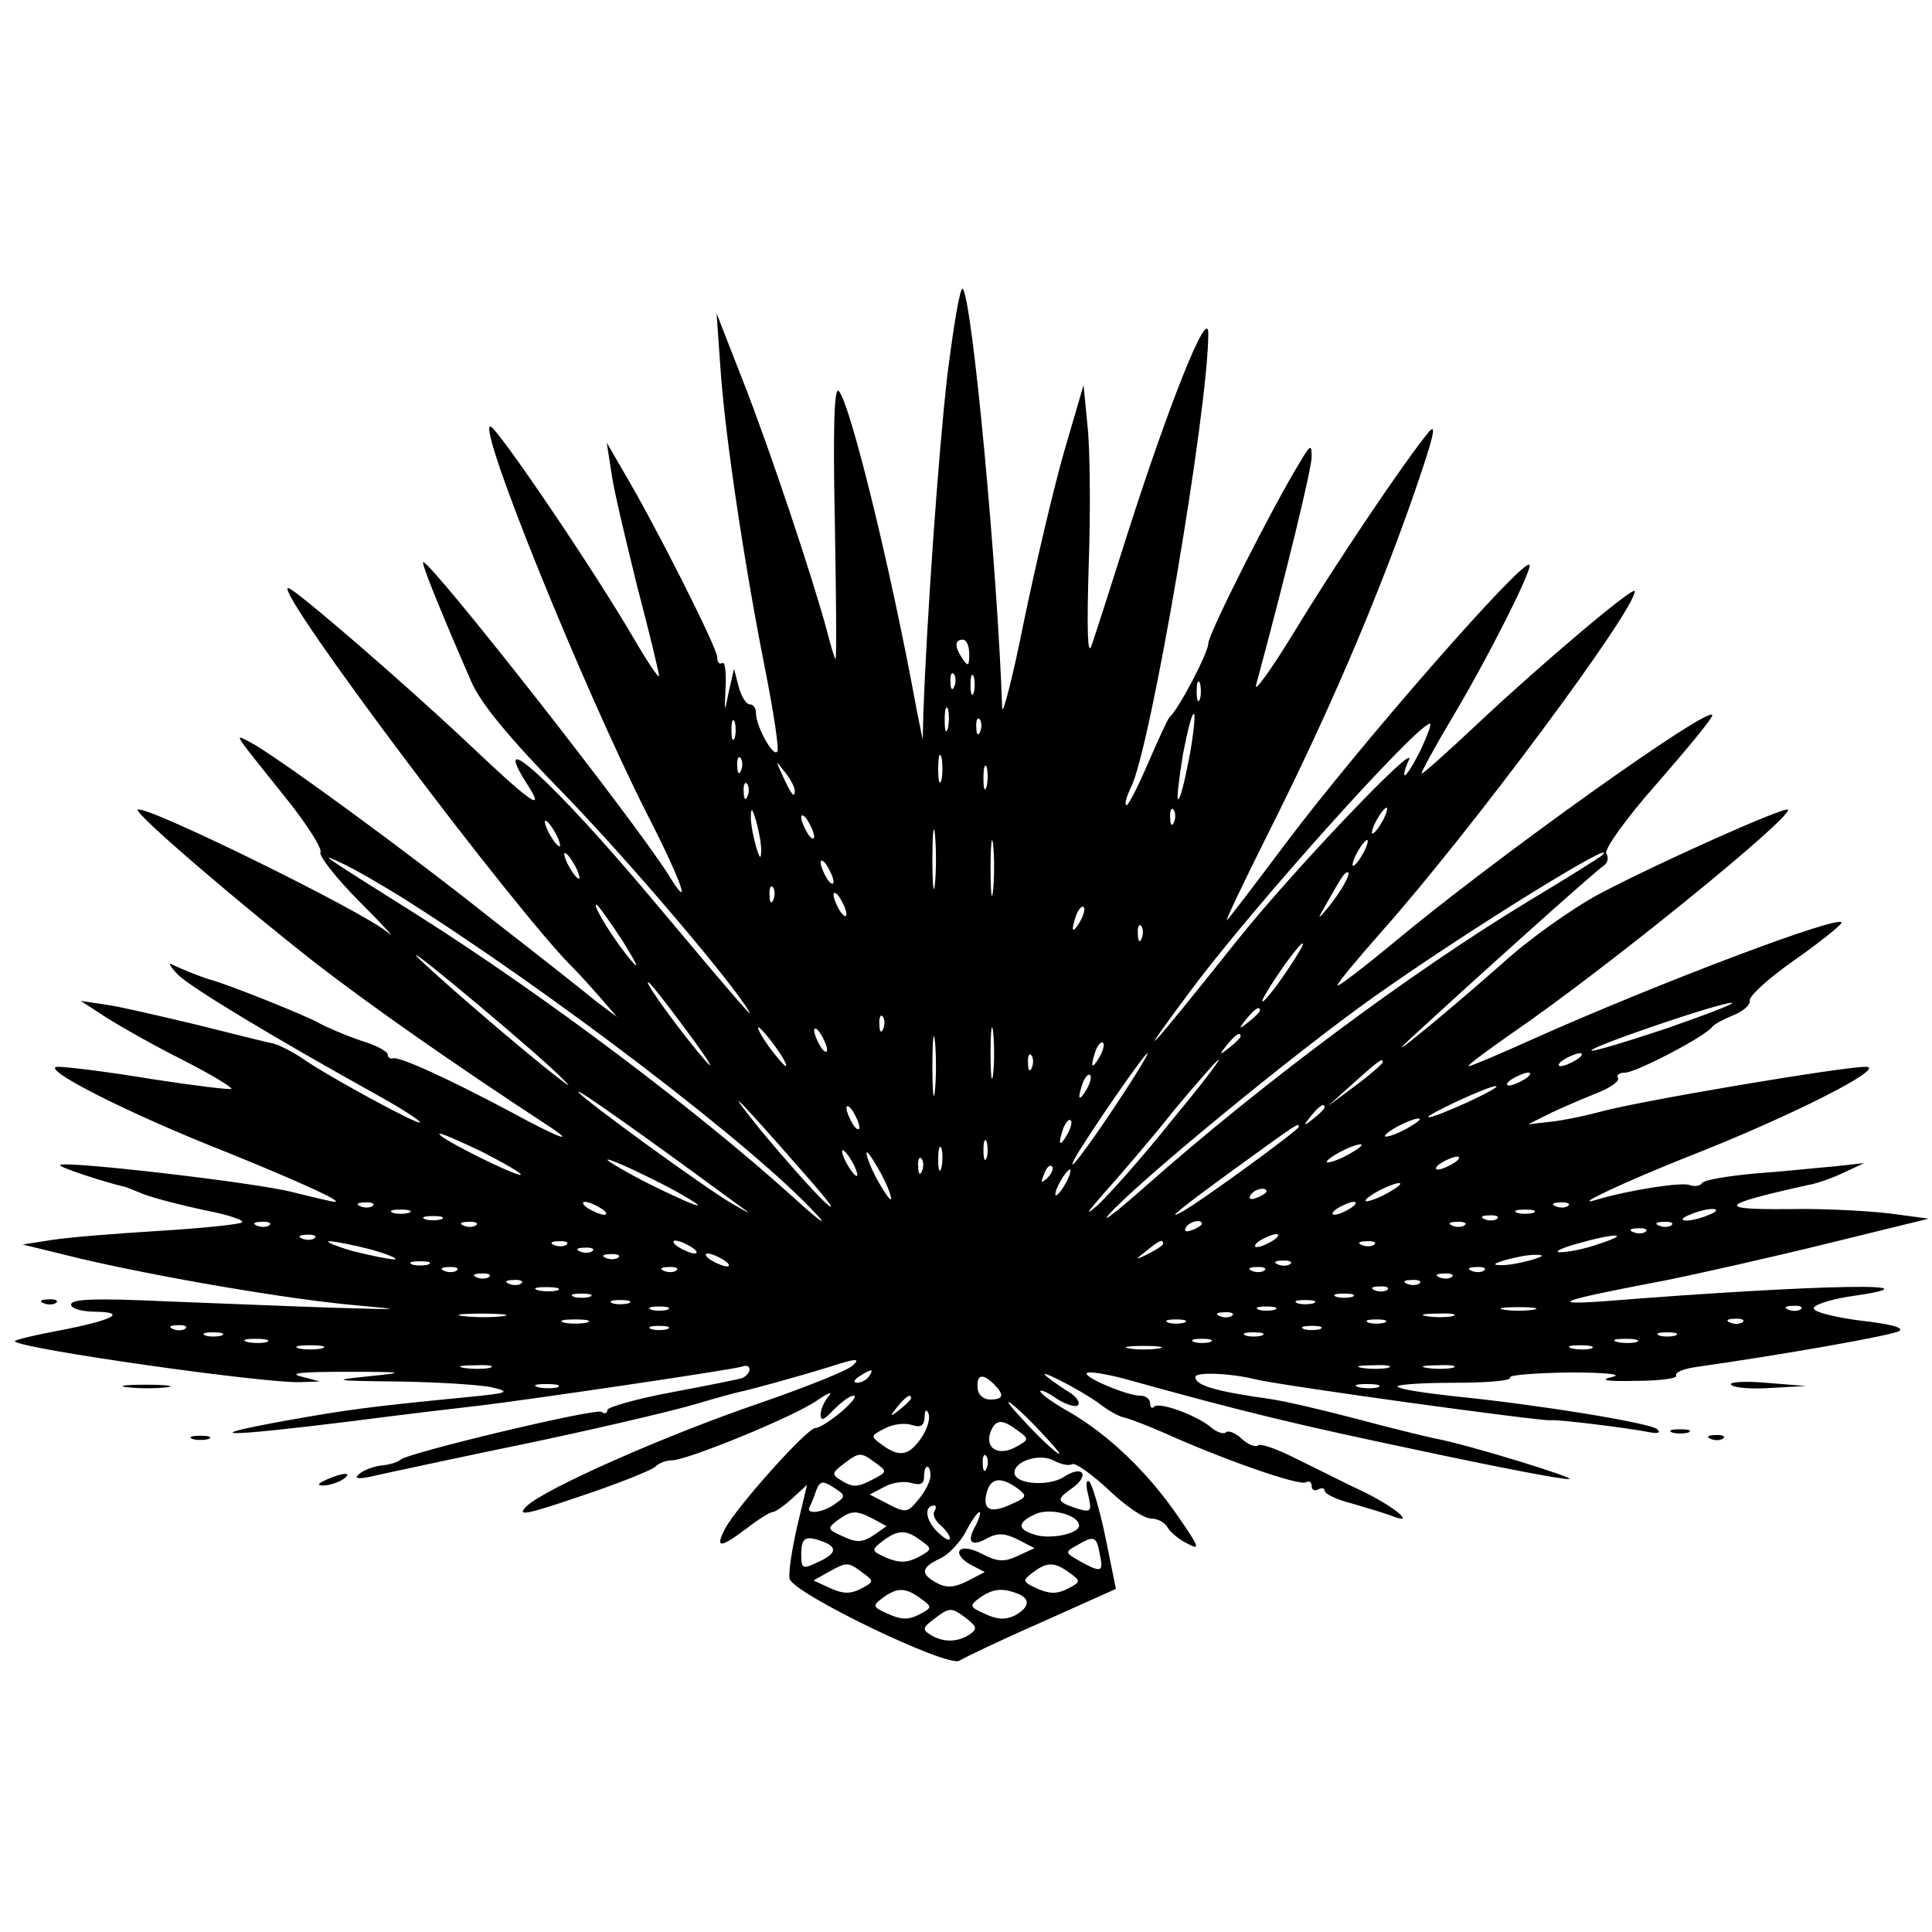 <?xml version="1.0" standalone="no"?>
<!DOCTYPE svg PUBLIC "-//W3C//DTD SVG 20010904//EN"
 "http://www.w3.org/TR/2001/REC-SVG-20010904/DTD/svg10.dtd">
<svg version="1.0" xmlns="http://www.w3.org/2000/svg"
 width="299pt" height="299pt" viewBox="0 0 299 299"
 preserveAspectRatio="xMidYMid meet">
<g transform="translate(0,299) scale(0.1,-0.1)"
fill="#000000" stroke="none">
<path d="M1466 2408 c-14 -122 -32 -381 -37 -523 l-1 -40 -10 50 c-41 223
-103 473 -120 490 -7 7 -9 -58 -6 -202 2 -117 3 -213 1 -213 -1 0 -7 19 -13
43 -22 82 -89 283 -130 387 l-41 105 6 -85 c7 -104 37 -304 69 -465 13 -66 22
-124 19 -128 -6 -10 -33 39 -33 59 0 8 -4 14 -10 14 -5 0 -13 12 -17 28 l-7
27 -8 -35 c-7 -35 -7 -34 -5 7 1 23 -1 39 -5 37 -5 -3 -8 1 -8 9 0 14 -95 203
-145 287 l-26 45 7 -45 c3 -25 22 -104 40 -177 19 -72 34 -135 34 -139 0 -5
-17 20 -38 56 -64 110 -213 329 -223 330 -21 1 143 -403 242 -599 56 -109 71
-156 33 -94 -56 88 -366 483 -379 483 -4 0 29 -81 74 -184 15 -35 59 -88 144
-175 101 -104 263 -295 286 -336 7 -12 -10 7 -151 175 -151 180 -256 275 -190
173 26 -41 3 -25 -94 67 -102 96 -269 240 -278 240 -24 0 353 -502 443 -590 9
-9 27 -29 41 -45 l25 -29 -32 24 c-17 14 -89 71 -160 126 -129 103 -338 256
-377 276 -25 13 -26 16 58 -89 32 -40 55 -77 52 -82 -3 -5 24 -40 61 -77 38
-38 57 -59 43 -47 -39 33 -377 199 -387 190 -5 -6 156 -144 276 -238 87 -67
208 -152 359 -251 46 -30 18 -20 -59 22 -92 49 -172 86 -181 82 -5 -1 -8 2 -8
6 0 5 -19 15 -43 22 -23 8 -51 20 -62 26 -18 11 -143 61 -170 68 -11 3 -44 16
-60 24 -5 3 -1 -5 10 -16 18 -19 149 -98 313 -189 34 -19 62 -37 62 -40 0 -6
-144 72 -182 99 -15 10 -36 21 -45 23 -10 2 -63 15 -118 29 -55 13 -118 28
-140 31 l-40 6 40 -26 c22 -14 75 -44 119 -66 43 -22 76 -42 74 -44 -2 -2 -58
5 -123 15 -66 11 -131 19 -145 19 -33 0 105 -71 263 -133 113 -46 179 -76 165
-76 -3 0 -33 7 -65 15 -58 15 -353 49 -360 42 -3 -3 64 -25 97 -33 3 0 17 -6
32 -12 15 -6 58 -17 95 -25 37 -7 63 -16 57 -19 -5 -3 -63 -9 -129 -13 -66 -4
-140 -10 -165 -14 l-45 -7 90 -22 c124 -29 323 -63 425 -72 77 -7 74 -7 -30
-4 -63 2 -181 7 -262 10 -108 5 -148 4 -148 -5 0 -6 16 -11 38 -11 52 -1 24
-14 -61 -30 -37 -7 -66 -14 -64 -16 12 -12 386 -65 442 -63 l30 1 -30 8 c-19
5 5 7 70 7 93 0 95 -1 35 -7 -59 -6 -54 -7 46 -8 61 -1 127 -5 145 -9 30 -7
26 -9 -36 -15 -153 -15 -184 -19 -285 -37 -137 -25 -94 -25 100 -1 85 11 178
22 205 25 75 9 388 55 403 60 16 6 16 -11 0 -18 -7 -2 -57 -12 -110 -22 -54
-10 -98 -23 -98 -27 0 -5 -4 -7 -9 -3 -10 6 -302 -64 -311 -74 -3 -3 -16 -8
-30 -9 -14 -2 -29 -8 -35 -14 -7 -6 -1 -7 15 -4 26 6 195 42 240 51 91 19 223
49 270 63 30 9 60 17 65 18 15 3 85 22 140 39 40 13 47 13 35 2 -8 -8 -71 -33
-140 -57 -150 -51 -337 -134 -365 -161 -16 -16 -3 -14 85 16 57 19 109 40 114
45 6 6 17 10 26 10 23 0 190 68 225 93 16 11 24 14 18 7 -7 -8 -13 -21 -13
-29 0 -11 5 -9 20 7 12 12 25 22 31 22 6 0 -3 -11 -19 -25 -17 -14 -34 -25
-40 -25 -13 0 -122 -122 -140 -156 -16 -31 -7 -30 34 1 18 14 36 25 40 25 4 0
18 10 30 21 l23 21 -15 -63 c-8 -35 -14 -72 -12 -82 3 -22 246 -139 263 -127
6 4 62 31 126 59 l116 52 -16 79 c-9 44 -21 83 -25 87 -5 4 -6 -5 -2 -20 6
-26 5 -28 -16 -22 -33 11 -34 14 -10 31 30 21 18 38 -12 18 -24 -15 -76 -11
-76 7 0 18 39 30 60 19 11 -6 24 -9 29 -6 5 3 30 -15 56 -39 26 -25 55 -45 66
-45 10 0 22 -6 26 -14 4 -7 18 -19 31 -25 20 -11 18 -5 -14 41 -47 69 -107
126 -166 161 -27 15 -48 30 -48 34 0 3 12 -2 26 -12 14 -9 29 -13 32 -10 4 4
-1 12 -11 19 -10 6 -26 17 -35 24 -26 20 49 -18 79 -40 14 -11 32 -21 40 -22
8 -2 37 -13 64 -25 89 -40 206 -81 216 -75 5 3 9 0 9 -6 0 -6 5 -8 10 -5 6 3
10 2 10 -2 0 -5 19 -14 43 -20 23 -7 51 -15 61 -19 38 -15 7 12 -41 36 -26 12
-73 36 -104 51 -31 16 -59 26 -62 22 -4 -3 -15 1 -25 10 -10 10 -22 14 -25 10
-4 -3 -15 1 -24 9 -22 18 -79 39 -87 31 -3 -4 -6 -1 -6 5 0 7 -7 12 -15 12
-21 0 -89 29 -83 35 3 3 29 -1 59 -9 187 -52 267 -71 457 -111 117 -25 220
-45 230 -44 17 0 -158 54 -208 63 -14 3 -68 16 -120 30 -53 14 -113 28 -135
31 -85 12 -115 21 -115 34 0 8 53 6 90 -3 38 -10 447 -66 460 -64 7 2 120 -12
150 -18 15 -3 21 -2 15 4 -11 10 -184 38 -313 51 -46 5 -86 11 -89 15 -4 3 35
6 86 6 51 0 90 3 88 8 -3 4 38 7 91 8 58 0 85 -3 67 -7 -21 -5 -9 -7 37 -6 37
0 65 4 62 8 -2 5 10 10 28 13 134 19 305 49 317 56 9 5 -13 11 -58 16 -39 5
-73 13 -74 19 -1 5 22 13 52 18 162 23 -39 20 -379 -7 -87 -6 -63 2 95 32 55
11 170 37 255 58 l155 38 -60 8 c-33 4 -94 7 -135 7 -138 -2 -136 5 8 37 13 2
38 11 55 19 l32 15 -45 -5 c-25 -2 -80 -8 -123 -11 -43 -4 -80 -10 -83 -15 -2
-4 -11 -6 -19 -3 -12 5 -96 -8 -145 -23 -41 -12 47 29 140 66 159 62 311 139
278 140 -31 1 -353 -53 -413 -70 -22 -6 -56 -13 -75 -15 l-35 -4 36 18 c19 9
52 23 72 31 20 8 34 18 31 23 -3 4 2 8 11 8 17 0 126 57 135 71 3 4 18 12 33
18 15 6 26 16 25 22 -2 7 29 35 69 63 40 28 72 54 73 58 0 14 -282 -93 -473
-178 -53 -24 -100 -44 -104 -44 -4 0 27 23 67 51 146 100 436 336 427 346 -5
5 -198 -81 -291 -130 -43 -23 -112 -72 -152 -109 -41 -36 -98 -85 -127 -108
-28 -23 -36 -28 -17 -10 82 76 293 266 303 271 5 4 7 12 3 18 -4 6 31 55 78
108 47 54 86 101 86 106 0 19 -338 -222 -497 -355 -46 -38 -83 -66 -83 -63 0
4 31 41 68 83 137 154 392 497 392 527 0 10 -144 -112 -241 -203 -49 -46 -89
-82 -89 -79 0 3 20 40 45 82 57 95 128 236 122 241 -10 10 -262 -278 -377
-431 -45 -60 -86 -114 -91 -119 -5 -6 24 55 64 135 90 179 165 353 223 518 33
95 39 120 24 101 -39 -48 -142 -201 -207 -308 -36 -59 -63 -96 -59 -82 47 174
86 335 86 353 0 20 -2 19 -18 -8 -44 -72 -142 -266 -142 -281 0 -14 -46 -102
-60 -114 -3 -3 -18 -36 -34 -73 -16 -37 -31 -66 -33 -63 -3 2 1 14 7 27 30 55
121 591 120 704 -1 40 -61 -111 -125 -311 -26 -82 -51 -160 -56 -174 -6 -16
-7 29 -4 127 3 83 2 180 -2 215 l-6 62 -29 -99 c-16 -55 -44 -174 -63 -265
-18 -91 -34 -151 -34 -135 -7 210 -46 631 -61 648 -4 4 -14 -56 -24 -135z m34
-430 c0 -19 -2 -20 -10 -8 -13 19 -13 30 0 30 6 0 10 -10 10 -22z m-23 -50
c-3 -8 -6 -5 -6 6 -1 11 2 17 5 13 3 -3 4 -12 1 -19z m30 -10 c-3 -7 -5 -2 -5
12 0 14 2 19 5 13 2 -7 2 -19 0 -25z m350 -10 c-3 -7 -5 -2 -5 12 0 14 2 19 5
13 2 -7 2 -19 0 -25z m-390 -45 c-3 -10 -5 -4 -5 12 0 17 2 24 5 18 2 -7 2
-21 0 -30z m373 -48 c-7 -36 -14 -64 -17 -62 -2 3 2 34 8 71 7 36 14 64 17 61
2 -2 -1 -34 -8 -70z m-703 33 c-3 -7 -5 -2 -5 12 0 14 2 19 5 13 2 -7 2 -19 0
-25z m380 10 c-3 -8 -6 -5 -6 6 -1 11 2 17 5 13 3 -3 4 -12 1 -19z m682 -28
c-11 -22 -22 -40 -25 -40 -2 0 0 10 6 23 18 36 -178 -169 -265 -278 -141 -177
-167 -205 -70 -75 98 131 349 410 368 410 3 0 -4 -18 -14 -40z m-742 -47 c-3
-10 -5 -2 -5 17 0 19 2 27 5 18 2 -10 2 -26 0 -35z m-310 15 c-3 -8 -6 -5 -6
6 -1 11 2 17 5 13 3 -3 4 -12 1 -19z m83 -32 c0 -12 -5 -7 -19 24 -11 24 -11
24 3 6 9 -11 16 -24 16 -30z m297 7 c-3 -10 -5 -4 -5 12 0 17 2 24 5 18 2 -7
2 -21 0 -30z m-370 -15 c-3 -8 -6 -5 -6 6 -1 11 2 17 5 13 3 -3 4 -12 1 -19z
m21 -83 c0 -16 -2 -15 -8 5 -4 14 -8 34 -8 45 0 16 2 15 8 -5 4 -14 8 -34 8
-45z m639 43 c-3 -8 -6 -5 -6 6 -1 11 2 17 5 13 3 -3 4 -12 1 -19z m323 2 c-6
-11 -13 -20 -16 -20 -2 0 0 9 6 20 6 11 13 20 16 20 2 0 0 -9 -6 -20z m-880
-25 c0 -5 -5 -3 -10 5 -5 8 -10 20 -10 25 0 6 5 3 10 -5 5 -8 10 -19 10 -25z
m187 -72 c-2 -21 -4 -4 -4 37 0 41 2 58 4 38 2 -21 2 -55 0 -75z m-587 77 c6
-11 8 -20 6 -20 -3 0 -10 9 -16 20 -6 11 -8 20 -6 20 3 0 10 -9 16 -20z m677
-87 c-2 -21 -4 -6 -4 32 0 39 2 55 4 38 2 -18 2 -50 0 -70z m573 57 c-6 -11
-13 -20 -16 -20 -2 0 0 9 6 20 6 11 13 20 16 20 2 0 0 -9 -6 -20z m-1491 -67
c232 -146 553 -391 646 -494 17 -18 1 -7 -35 26 -149 135 -390 316 -581 437
-151 95 -160 101 -120 82 18 -8 59 -32 90 -51z m271 47 c6 -11 8 -20 6 -20 -3
0 -10 9 -16 20 -6 11 -8 20 -6 20 3 0 10 -9 16 -20z m1589 16 c-3 -3 -54 -35
-114 -71 -183 -111 -411 -281 -590 -439 -44 -39 -71 -60 -60 -47 39 46 288
251 411 338 145 103 387 252 353 219z m-1189 -41 c0 -5 -5 -3 -10 5 -5 8 -10
20 -10 25 0 6 5 3 10 -5 5 -8 10 -19 10 -25z m791 -2 c-5 -10 -17 -27 -26 -38
-16 -19 -17 -19 -3 5 26 46 29 50 34 50 3 0 0 -8 -5 -17z m-884 -25 c-3 -8 -6
-5 -6 6 -1 11 2 17 5 13 3 -3 4 -12 1 -19z m113 -23 c0 -5 -5 -3 -10 5 -5 8
-10 20 -10 25 0 6 5 3 10 -5 5 -8 10 -19 10 -25z m-346 -42 c20 -32 27 -46 14
-31 -26 30 -62 88 -55 88 2 0 21 -26 41 -57z m707 30 c-12 -20 -14 -14 -5 12
4 9 9 14 11 11 3 -2 0 -13 -6 -23z m96 -25 c-3 -8 -6 -5 -6 6 -1 11 2 17 5 13
3 -3 4 -12 1 -19z m-897 -217 c14 -14 13 -14 -5 0 -55 42 -202 169 -220 189
-20 23 196 -158 225 -189z m1120 164 c-17 -25 -33 -45 -36 -45 -3 0 9 20 26
45 17 25 33 45 36 45 3 0 -9 -20 -26 -45z m-926 -92 c32 -43 44 -63 28 -45
-35 40 -95 122 -89 122 3 0 30 -35 61 -77z m1517 6 c-63 -21 -116 -37 -118
-35 -5 5 197 74 217 74 8 0 -36 -17 -99 -39z m-631 27 c0 -2 -8 -10 -17 -17
-16 -13 -17 -12 -4 4 13 16 21 21 21 13z m-583 -28 c-3 -8 -6 -5 -6 6 -1 11 2
17 5 13 3 -3 4 -12 1 -19z m170 -70 c-2 -18 -4 -4 -4 32 0 36 2 50 4 33 2 -18
2 -48 0 -65z m-90 -25 c-2 -21 -4 -4 -4 37 0 41 2 58 4 38 2 -21 2 -55 0 -75z
m-247 67 c12 -16 19 -30 16 -30 -2 0 -14 14 -26 30 -12 17 -19 30 -16 30 2 0
14 -13 26 -30z m80 -5 c0 -5 -5 -3 -10 5 -5 8 -10 20 -10 25 0 6 5 3 10 -5 5
-8 10 -19 10 -25z m640 21 c0 -2 -8 -10 -17 -17 -16 -13 -17 -12 -4 4 13 16
21 21 21 13z m-219 -33 c-12 -20 -14 -14 -5 12 4 9 9 14 11 11 3 -2 0 -13 -6
-23z m-104 -15 c-3 -8 -6 -5 -6 6 -1 11 2 17 5 13 3 -3 4 -12 1 -19z m132 -55
c-49 -74 -83 -118 -64 -83 19 33 106 160 111 160 2 0 -19 -35 -47 -77z m711
67 c-8 -5 -19 -10 -25 -10 -5 0 -3 5 5 10 8 5 20 10 25 10 6 0 3 -5 -5 -10z
m-629 -97 c-43 -54 -94 -111 -112 -128 -22 -19 -17 -12 11 20 25 28 74 85 108
128 35 42 66 77 68 77 3 0 -31 -44 -75 -97z m329 93 c0 -2 -19 -19 -42 -36
l-43 -32 40 36 c40 36 45 39 45 32z m-459 -43 c-12 -20 -14 -14 -5 12 4 9 9
14 11 11 3 -2 0 -13 -6 -23z m679 17 c-8 -5 -19 -10 -25 -10 -5 0 -3 5 5 10 8
5 20 10 25 10 6 0 3 -5 -5 -10z m-1220 -193 c25 -18 25 -18 -5 -1 -42 24 -233
163 -240 174 -5 8 98 -65 245 -173z m108 43 c36 -41 49 -59 28 -40 -20 19 -64
69 -98 110 -63 78 -41 57 70 -70z m1023 114 c-29 -13 -56 -24 -60 -23 -9 1 93
49 104 48 6 0 -14 -11 -44 -25z m-941 -39 c0 -5 -5 -3 -10 5 -5 8 -10 20 -10
25 0 6 5 3 10 -5 5 -8 10 -19 10 -25z m720 31 c0 -2 -8 -10 -17 -17 -16 -13
-17 -12 -4 4 13 16 21 21 21 13z m-399 -43 c-12 -20 -14 -14 -5 12 4 9 9 14
11 11 3 -2 0 -13 -6 -23z m529 12 c-14 -8 -29 -14 -35 -14 -5 0 1 6 15 14 14
8 30 14 35 14 6 0 -1 -6 -15 -14z m-170 1 c0 -5 -154 -117 -180 -131 -29 -16
-3 5 85 69 94 68 95 69 95 62z m-1204 -74 c-5 -4 -126 56 -126 63 0 3 29 -10
65 -27 35 -18 63 -34 61 -36z m721 26 c-3 -7 -5 -2 -5 12 0 14 2 19 5 13 2 -7
2 -19 0 -25z m-70 -15 c-3 -10 -5 -4 -5 12 0 17 2 24 5 18 2 -7 2 -21 0 -30z
m633 22 c-14 -8 -29 -14 -35 -14 -5 0 1 6 15 14 14 8 30 14 35 14 6 0 -1 -6
-15 -14z m-770 -15 c6 -11 8 -20 6 -20 -3 0 -10 9 -16 20 -6 11 -8 20 -6 20 3
0 10 -9 16 -20z m59 -55 c0 -5 -8 6 -19 25 -11 19 -19 40 -19 45 0 6 8 -6 19
-25 11 -19 19 -39 19 -45z m-299 -10 c0 -3 -31 11 -70 30 -38 19 -70 38 -70
40 0 3 32 -11 70 -30 39 -19 70 -38 70 -40z m347 53 c-3 -8 -6 -5 -6 6 -1 11
2 17 5 13 3 -3 4 -12 1 -19z m823 12 c-8 -5 -19 -10 -25 -10 -5 0 -3 5 5 10 8
5 20 10 25 10 6 0 3 -5 -5 -10z m-629 -23 c-10 -9 -11 -8 -5 6 3 10 9 15 12
12 3 -3 0 -11 -7 -18z m29 -7 c-6 -11 -13 -20 -16 -20 -2 0 0 9 6 20 6 11 13
20 16 20 2 0 0 -9 -6 -20z m500 -15 c-14 -8 -29 -14 -35 -14 -5 0 1 6 15 14
14 8 30 14 35 14 6 0 -1 -6 -15 -14z m-190 1 c0 -2 -7 -7 -16 -10 -8 -3 -12
-2 -9 4 6 10 25 14 25 6z m-1383 -22 c-3 -3 -12 -4 -19 -1 -8 3 -5 6 6 6 11 1
17 -2 13 -5z m353 -4 c8 -5 11 -10 5 -10 -5 0 -17 5 -25 10 -8 5 -10 10 -5 10
6 0 17 -5 25 -10z m1160 0 c-8 -5 -19 -10 -25 -10 -5 0 -3 5 5 10 8 5 20 10
25 10 6 0 3 -5 -5 -10z m337 4 c-3 -3 -12 -4 -19 -1 -8 3 -5 6 6 6 11 1 17 -2
13 -5z m-1794 -11 c-7 -2 -19 -2 -25 0 -7 3 -2 5 12 5 14 0 19 -2 13 -5z
m1740 0 c-7 -2 -19 -2 -25 0 -7 3 -2 5 12 5 14 0 19 -2 13 -5z m272 -3 c-11
-5 -27 -9 -35 -9 -9 0 -8 4 5 9 11 5 27 9 35 9 9 0 8 -4 -5 -9z m-1962 -7 c-7
-2 -19 -2 -25 0 -7 3 -2 5 12 5 14 0 19 -2 13 -5z m1634 1 c-3 -3 -12 -4 -19
-1 -8 3 -5 6 6 6 11 1 17 -2 13 -5z m-1900 -10 c-3 -3 -12 -4 -19 -1 -8 3 -5
6 6 6 11 1 17 -2 13 -5z m320 0 c-3 -3 -12 -4 -19 -1 -8 3 -5 6 6 6 11 1 17
-2 13 -5z m1123 2 c0 -2 -7 -7 -16 -10 -8 -3 -12 -2 -9 4 6 10 25 14 25 6z
m407 -2 c-3 -3 -12 -4 -19 -1 -8 3 -5 6 6 6 11 1 17 -2 13 -5z m320 0 c-3 -3
-12 -4 -19 -1 -8 3 -5 6 6 6 11 1 17 -2 13 -5z m-40 -10 c-3 -3 -12 -4 -19 -1
-8 3 -5 6 6 6 11 1 17 -2 13 -5z m-2060 -10 c-3 -3 -12 -4 -19 -1 -8 3 -5 6 6
6 11 1 17 -2 13 -5z m1483 -4 c-8 -5 -19 -10 -25 -10 -5 0 -3 5 5 10 8 5 20
10 25 10 6 0 3 -5 -5 -10z m505 -5 c-22 -8 -49 -13 -60 -13 -11 0 0 6 25 13
59 17 87 17 35 0z m-1900 -9 c28 -8 43 -15 35 -15 -8 0 -37 6 -65 13 -27 8
-43 15 -35 15 8 0 38 -6 65 -13z m302 8 c-3 -3 -12 -4 -19 -1 -8 3 -5 6 6 6
11 1 17 -2 13 -5z m193 -4 c8 -5 11 -10 5 -10 -5 0 -17 5 -25 10 -8 5 -10 10
-5 10 6 0 17 -5 25 -10z m730 5 c0 -2 -10 -9 -22 -15 -22 -11 -22 -10 -4 4 21
17 26 19 26 11z m327 -1 c-3 -3 -12 -4 -19 -1 -8 3 -5 6 6 6 11 1 17 -2 13 -5z
m-1210 -10 c-3 -3 -12 -4 -19 -1 -8 3 -5 6 6 6 11 1 17 -2 13 -5z m40 -10 c-3
-3 -12 -4 -19 -1 -8 3 -5 6 6 6 11 1 17 -2 13 -5z m163 -4 c8 -5 11 -10 5 -10
-5 0 -17 5 -25 10 -8 5 -10 10 -5 10 6 0 17 -5 25 -10z m1250 0 c-14 -4 -34
-8 -45 -8 -16 0 -15 2 5 8 14 4 34 8 45 8 16 0 15 -2 -5 -8z m-1707 -7 c-7 -2
-19 -2 -25 0 -7 3 -2 5 12 5 14 0 19 -2 13 -5z m1334 1 c-3 -3 -12 -4 -19 -1
-8 3 -5 6 6 6 11 1 17 -2 13 -5z m-1290 -10 c-3 -3 -12 -4 -19 -1 -8 3 -5 6 6
6 11 1 17 -2 13 -5z m340 0 c-3 -3 -12 -4 -19 -1 -8 3 -5 6 6 6 11 1 17 -2 13
-5z m910 0 c-3 -3 -12 -4 -19 -1 -8 3 -5 6 6 6 11 1 17 -2 13 -5z m340 0 c-3
-3 -12 -4 -19 -1 -8 3 -5 6 6 6 11 1 17 -2 13 -5z m-1540 -10 c-3 -3 -12 -4
-19 -1 -8 3 -5 6 6 6 11 1 17 -2 13 -5z m1490 0 c-3 -3 -12 -4 -19 -1 -8 3 -5
6 6 6 11 1 17 -2 13 -5z m-1440 -10 c-3 -3 -12 -4 -19 -1 -8 3 -5 6 6 6 11 1
17 -2 13 -5z m1390 0 c-3 -3 -12 -4 -19 -1 -8 3 -5 6 6 6 11 1 17 -2 13 -5z
m-1334 -11 c-7 -2 -21 -2 -30 0 -10 3 -4 5 12 5 17 0 24 -2 18 -5z m1284 1
c-3 -3 -12 -4 -19 -1 -8 3 -5 6 6 6 11 1 17 -2 13 -5z m-1234 -11 c-7 -2 -19
-2 -25 0 -7 3 -2 5 12 5 14 0 19 -2 13 -5z m1180 0 c-7 -2 -19 -2 -25 0 -7 3
-2 5 12 5 14 0 19 -2 13 -5z m-1120 -10 c-7 -2 -19 -2 -25 0 -7 3 -2 5 12 5
14 0 19 -2 13 -5z m1060 0 c-7 -2 -19 -2 -25 0 -7 3 -2 5 12 5 14 0 19 -2 13
-5z m-1000 -10 c-7 -2 -19 -2 -25 0 -7 3 -2 5 12 5 14 0 19 -2 13 -5z m940 0
c-7 -2 -19 -2 -25 0 -7 3 -2 5 12 5 14 0 19 -2 13 -5z m400 0 c-13 -2 -33 -2
-45 0 -13 2 -3 4 22 4 25 0 35 -2 23 -4z m414 1 c-3 -3 -12 -4 -19 -1 -8 3 -5
6 6 6 11 1 17 -2 13 -5z m-2009 -11 c-15 -2 -42 -2 -60 0 -18 2 -6 4 27 4 33
0 48 -2 33 -4z m1129 1 c-3 -3 -12 -4 -19 -1 -8 3 -5 6 6 6 11 1 17 -2 13 -5z
m341 -1 c-10 -2 -28 -2 -40 0 -13 2 -5 4 17 4 22 1 32 -1 23 -4z m-1340 -10
c-10 -2 -26 -2 -35 0 -10 3 -2 5 17 5 19 0 27 -2 18 -5z m925 0 c-7 -2 -19 -2
-25 0 -7 3 -2 5 12 5 14 0 19 -2 13 -5z m310 0 c-7 -2 -19 -2 -25 0 -7 3 -2 5
12 5 14 0 19 -2 13 -5z m554 1 c-3 -3 -12 -4 -19 -1 -8 3 -5 6 6 6 11 1 17 -2
13 -5z m-2410 -10 c-3 -3 -12 -4 -19 -1 -8 3 -5 6 6 6 11 1 17 -2 13 -5z m746
-1 c-7 -2 -19 -2 -25 0 -7 3 -2 5 12 5 14 0 19 -2 13 -5z m1010 0 c-7 -2 -19
-2 -25 0 -7 3 -2 5 12 5 14 0 19 -2 13 -5z m-1700 -10 c-7 -2 -19 -2 -25 0 -7
3 -2 5 12 5 14 0 19 -2 13 -5z m1610 0 c-7 -2 -19 -2 -25 0 -7 3 -2 5 12 5 14
0 19 -2 13 -5z m640 0 c-7 -2 -19 -2 -25 0 -7 3 -2 5 12 5 14 0 19 -2 13 -5z
m-2180 -10 c-7 -2 -21 -2 -30 0 -10 3 -4 5 12 5 17 0 24 -2 18 -5z m1460 0
c-7 -2 -19 -2 -25 0 -7 3 -2 5 12 5 14 0 19 -2 13 -5z m660 0 c-7 -2 -21 -2
-30 0 -10 3 -4 5 12 5 17 0 24 -2 18 -5z m-2035 -10 c-10 -2 -26 -2 -35 0 -10
3 -2 5 17 5 19 0 27 -2 18 -5z m1295 0 c-13 -2 -33 -2 -45 0 -13 2 -3 4 22 4
25 0 35 -2 23 -4z m670 0 c-7 -2 -21 -2 -30 0 -10 3 -4 5 12 5 17 0 24 -2 18
-5z m-1705 -30 c-10 -2 -28 -2 -40 0 -13 2 -5 4 17 4 22 1 32 -1 23 -4z m1390
0 c-10 -2 -28 -2 -40 0 -13 2 -5 4 17 4 22 1 32 -1 23 -4z m100 0 c-10 -2 -28
-2 -40 0 -13 2 -5 4 17 4 22 1 32 -1 23 -4z m-903 -13 c-3 -5 -12 -10 -18 -10
-7 0 -6 4 3 10 19 12 23 12 15 0z m193 -12 c17 -17 15 -24 -6 -24 -10 0 -19 8
-19 18 -2 21 8 23 25 6z m-675 -5 c-7 -2 -21 -2 -30 0 -10 3 -4 5 12 5 17 0
24 -2 18 -5z m1270 0 c-7 -2 -21 -2 -30 0 -10 3 -4 5 12 5 17 0 24 -2 18 -5z
m-723 -17 c0 -2 -8 -10 -17 -17 -16 -13 -17 -12 -4 4 13 16 21 21 21 13z m195
-46 c21 -22 37 -40 34 -40 -3 0 -23 18 -44 40 -21 22 -37 40 -34 40 3 0 23
-18 44 -40z m-179 -15 c-19 -28 -34 -31 -61 -11 -18 13 -18 14 4 25 12 7 31 9
41 6 15 -5 20 -2 21 12 0 11 3 13 6 5 3 -7 -2 -24 -11 -37z m149 11 c18 -13
18 -14 -4 -26 -27 -14 -47 -1 -38 24 8 20 18 20 42 2z m-220 -50 c18 -13 18
-14 -3 -25 -25 -13 -32 -14 -52 -1 -13 8 -12 11 5 24 25 19 27 19 50 2z m172
-8 c-3 -8 -6 -5 -6 6 -1 11 2 17 5 13 3 -3 4 -12 1 -19z m-87 -12 c0 -8 -8
-24 -18 -36 -17 -21 -20 -22 -47 -8 l-29 15 23 12 c12 7 31 9 41 6 14 -4 20
-2 20 9 0 9 2 16 5 16 3 0 5 -6 5 -14z m-147 -43 c-18 -14 -47 -18 -40 -5 2 4
7 15 10 25 6 15 10 16 27 5 19 -12 19 -14 3 -25z m281 24 c16 -12 16 -14 -9
-25 -32 -15 -45 -9 -38 18 6 23 22 25 47 7z m-128 -36 c-3 -5 1 -14 9 -21 8
-7 15 -16 15 -21 0 -5 -9 0 -20 11 -18 18 -20 40 -4 40 3 0 3 -4 0 -9z m224
-22 c0 -13 -46 -22 -69 -14 -27 8 -27 19 2 32 23 10 67 -2 67 -18z m-318 10
l20 -11 -20 -14 c-17 -11 -26 -12 -47 -2 -25 11 -25 13 -9 25 22 16 29 16 56
2z m158 -10 c-15 -26 -7 -34 19 -19 16 8 27 7 47 -3 l25 -13 -26 -12 c-21 -10
-32 -9 -55 3 -17 9 -31 11 -35 5 -3 -5 4 -14 16 -21 l23 -12 -27 -14 c-20 -10
-32 -11 -47 -3 -26 14 -25 24 5 38 13 6 31 25 40 42 8 16 18 30 21 30 2 0 0
-9 -6 -21z m-85 -23 c18 -13 18 -14 -4 -26 -18 -9 -29 -9 -49 -1 -24 11 -24
12 -6 26 24 18 36 18 59 1z m-151 -2 c23 -9 20 -19 -9 -32 -23 -11 -25 -10
-25 13 0 26 7 29 34 19z m428 -19 c6 -28 3 -30 -31 -11 -23 13 -23 14 -5 24
27 16 31 15 36 -13z m-367 -29 c18 -13 18 -14 -3 -25 -16 -8 -27 -8 -47 1
l-26 12 23 13 c29 16 30 16 53 -1z m320 0 c18 -13 18 -14 -3 -25 -16 -8 -27
-8 -46 0 -24 11 -24 13 -8 25 22 17 34 17 57 0z m-230 -40 c18 -13 18 -14 -3
-25 -16 -8 -27 -8 -47 1 -25 11 -25 13 -9 25 23 17 36 16 59 -1z m149 8 c21
-8 20 -21 -3 -34 -14 -7 -27 -7 -46 2 -25 11 -25 13 -9 25 20 14 34 16 58 7z
m-78 -39 c16 -13 17 -16 4 -25 -19 -12 -41 -12 -60 0 -13 8 -12 11 5 24 25 19
27 19 51 1z"/>
<path d="M68 973 c7 -3 16 -2 19 1 4 3 -2 6 -13 5 -11 0 -14 -3 -6 -6z"/>
<path d="M2679 847 c4 -5 32 -7 62 -5 l54 3 -62 5 c-34 3 -58 1 -54 -3z"/>
<path d="M198 843 c18 -2 45 -2 60 0 15 2 0 4 -33 4 -33 0 -45 -2 -27 -4z"/>
<path d="M2588 773 c6 -2 18 -2 25 0 6 3 1 5 -13 5 -14 0 -19 -2 -12 -5z"/>
<path d="M298 763 c6 -2 18 -2 25 0 6 3 1 5 -13 5 -14 0 -19 -2 -12 -5z"/>
<path d="M2648 763 c7 -3 16 -2 19 1 4 3 -2 6 -13 5 -11 0 -14 -3 -6 -6z"/>
<path d="M505 700 c-13 -6 -15 -9 -5 -9 8 0 22 4 30 9 18 12 2 12 -25 0z"/>
</g>
</svg>
